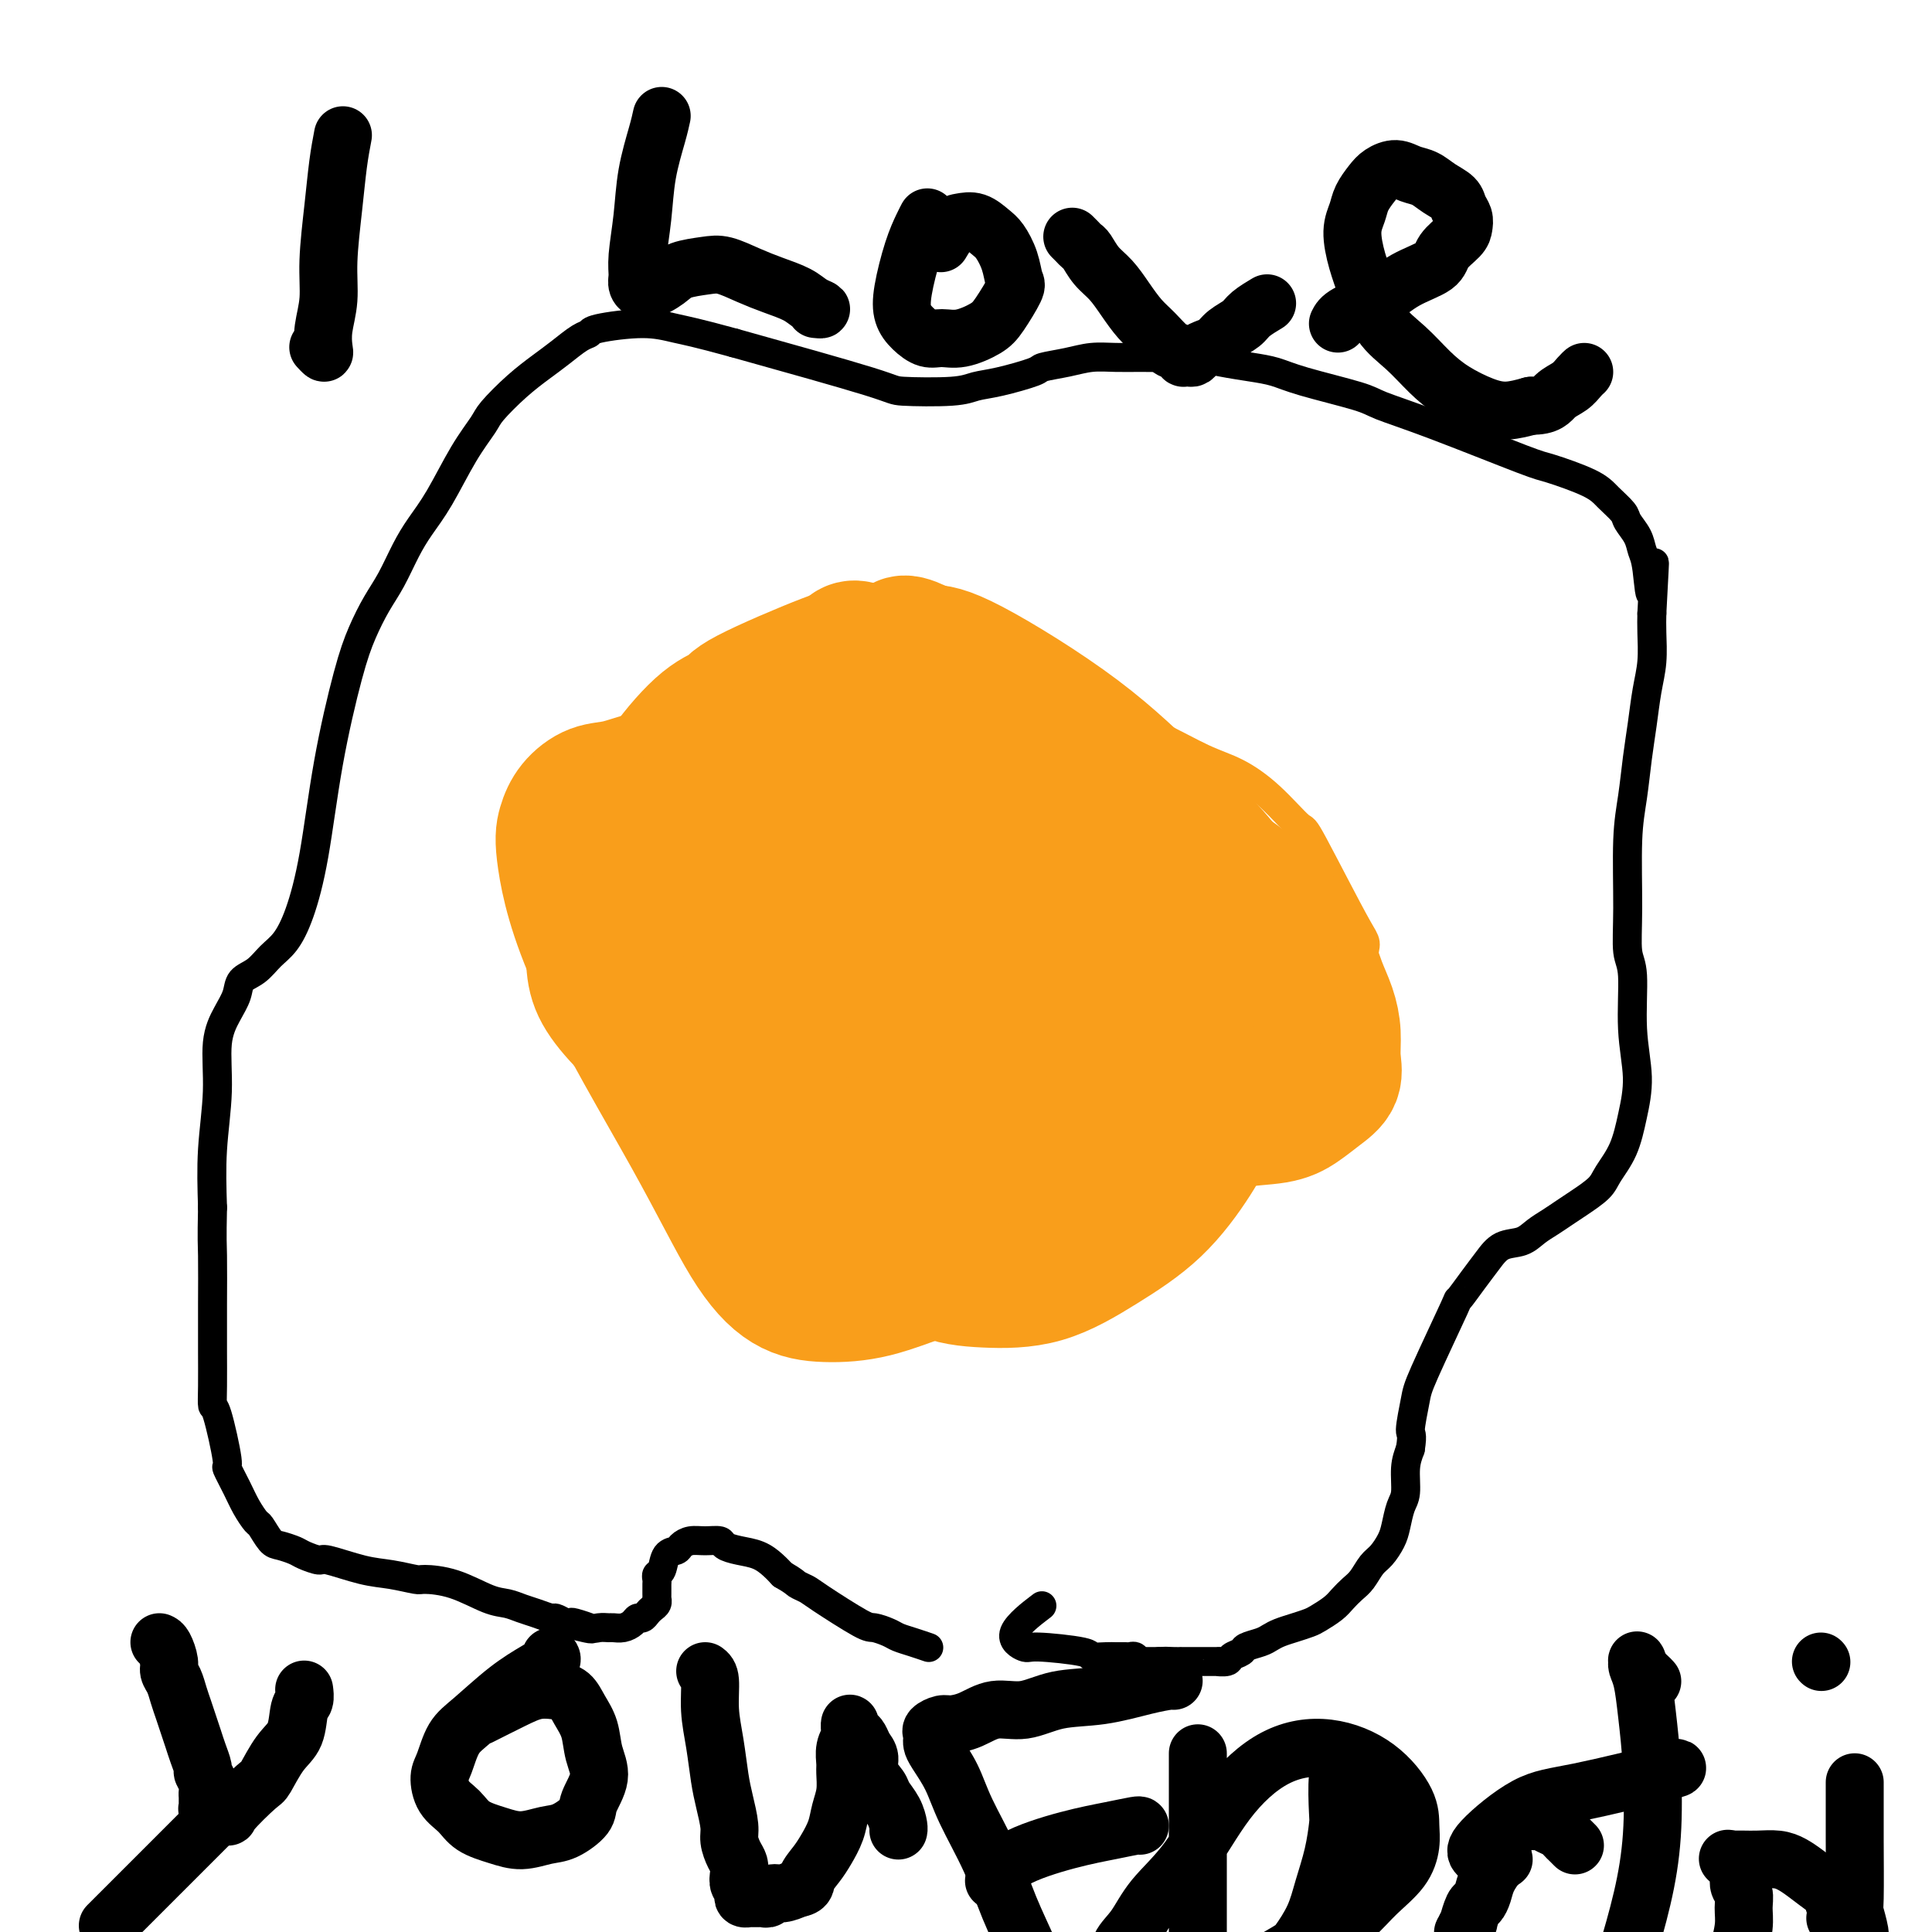 <svg viewBox='0 0 400 400' version='1.1' xmlns='http://www.w3.org/2000/svg' xmlns:xlink='http://www.w3.org/1999/xlink'><g fill='none' stroke='#000000' stroke-width='6' stroke-linecap='round' stroke-linejoin='round'><path d='M215,333c0.621,-0.474 1.243,-0.947 0,0c-1.243,0.947 -4.350,3.315 -5,5c-0.650,1.685 1.156,2.686 2,3c0.844,0.314 0.726,-0.059 3,0c2.274,0.059 6.942,0.552 9,1c2.058,0.448 1.507,0.852 2,1c0.493,0.148 2.030,0.039 3,0c0.970,-0.039 1.373,-0.007 2,0c0.627,0.007 1.479,-0.012 2,0c0.521,0.012 0.713,0.056 1,0c0.287,-0.056 0.669,-0.211 1,0c0.331,0.211 0.610,0.789 1,1c0.390,0.211 0.892,0.057 1,0c0.108,-0.057 -0.178,-0.015 0,0c0.178,0.015 0.821,0.004 1,0c0.179,-0.004 -0.106,-0.001 0,0c0.106,0.001 0.602,0.000 1,0c0.398,-0.000 0.699,-0.000 1,0'/><path d='M240,344c4.478,0.464 1.672,0.124 1,0c-0.672,-0.124 0.791,-0.034 2,0c1.209,0.034 2.163,0.010 2,0c-0.163,-0.010 -1.443,-0.006 0,0c1.443,0.006 5.609,0.013 7,0c1.391,-0.013 0.006,-0.045 0,0c-0.006,0.045 1.367,0.167 2,0c0.633,-0.167 0.526,-0.622 1,-1c0.474,-0.378 1.530,-0.679 2,-1c0.470,-0.321 0.355,-0.663 1,-1c0.645,-0.337 2.049,-0.668 3,-1c0.951,-0.332 1.447,-0.666 2,-1c0.553,-0.334 1.163,-0.670 2,-1c0.837,-0.330 1.901,-0.655 3,-1c1.099,-0.345 2.234,-0.712 3,-1c0.766,-0.288 1.164,-0.499 2,-1c0.836,-0.501 2.111,-1.293 3,-2c0.889,-0.707 1.393,-1.329 2,-2c0.607,-0.671 1.318,-1.390 2,-2c0.682,-0.610 1.334,-1.110 2,-2c0.666,-0.890 1.344,-2.171 2,-3c0.656,-0.829 1.290,-1.206 2,-2c0.710,-0.794 1.496,-2.004 2,-3c0.504,-0.996 0.726,-1.778 1,-3c0.274,-1.222 0.599,-2.884 1,-4c0.401,-1.116 0.877,-1.685 1,-3c0.123,-1.315 -0.108,-3.376 0,-5c0.108,-1.624 0.554,-2.812 1,-4'/><path d='M292,300c0.565,-3.523 -0.023,-2.832 0,-4c0.023,-1.168 0.656,-4.195 1,-6c0.344,-1.805 0.399,-2.387 2,-6c1.601,-3.613 4.749,-10.257 6,-13c1.251,-2.743 0.607,-1.585 1,-2c0.393,-0.415 1.823,-2.404 3,-4c1.177,-1.596 2.100,-2.798 3,-4c0.900,-1.202 1.777,-2.405 3,-3c1.223,-0.595 2.790,-0.581 4,-1c1.210,-0.419 2.061,-1.270 3,-2c0.939,-0.730 1.966,-1.338 3,-2c1.034,-0.662 2.077,-1.378 3,-2c0.923,-0.622 1.728,-1.150 3,-2c1.272,-0.850 3.011,-2.023 4,-3c0.989,-0.977 1.228,-1.760 2,-3c0.772,-1.240 2.078,-2.937 3,-5c0.922,-2.063 1.458,-4.492 2,-7c0.542,-2.508 1.088,-5.097 1,-8c-0.088,-2.903 -0.809,-6.122 -1,-10c-0.191,-3.878 0.148,-8.414 0,-11c-0.148,-2.586 -0.783,-3.222 -1,-5c-0.217,-1.778 -0.017,-4.700 0,-9c0.017,-4.300 -0.150,-9.979 0,-14c0.150,-4.021 0.618,-6.383 1,-9c0.382,-2.617 0.677,-5.487 1,-8c0.323,-2.513 0.675,-4.668 1,-7c0.325,-2.332 0.623,-4.842 1,-7c0.377,-2.158 0.832,-3.966 1,-6c0.168,-2.034 0.048,-4.296 0,-6c-0.048,-1.704 -0.024,-2.852 0,-4'/><path d='M342,127c0.975,-18.117 0.412,-7.908 0,-5c-0.412,2.908 -0.672,-1.485 -1,-4c-0.328,-2.515 -0.724,-3.152 -1,-4c-0.276,-0.848 -0.431,-1.906 -1,-3c-0.569,-1.094 -1.550,-2.223 -2,-3c-0.450,-0.777 -0.369,-1.201 -1,-2c-0.631,-0.799 -1.974,-1.974 -3,-3c-1.026,-1.026 -1.735,-1.903 -4,-3c-2.265,-1.097 -6.087,-2.414 -8,-3c-1.913,-0.586 -1.918,-0.440 -6,-2c-4.082,-1.560 -12.240,-4.827 -18,-7c-5.760,-2.173 -9.123,-3.251 -11,-4c-1.877,-0.749 -2.268,-1.170 -5,-2c-2.732,-0.830 -7.804,-2.068 -11,-3c-3.196,-0.932 -4.518,-1.556 -6,-2c-1.482,-0.444 -3.126,-0.707 -5,-1c-1.874,-0.293 -3.977,-0.614 -6,-1c-2.023,-0.386 -3.965,-0.836 -6,-1c-2.035,-0.164 -4.163,-0.041 -6,0c-1.837,0.041 -3.382,0.000 -5,0c-1.618,-0.000 -3.307,0.040 -5,0c-1.693,-0.040 -3.390,-0.162 -5,0c-1.610,0.162 -3.134,0.606 -5,1c-1.866,0.394 -4.075,0.736 -5,1c-0.925,0.264 -0.568,0.449 -2,1c-1.432,0.551 -4.655,1.467 -7,2c-2.345,0.533 -3.814,0.684 -5,1c-1.186,0.316 -2.091,0.796 -5,1c-2.909,0.204 -7.822,0.132 -10,0c-2.178,-0.132 -1.622,-0.323 -7,-2c-5.378,-1.677 -16.689,-4.838 -28,-8'/><path d='M152,71c-7.847,-2.153 -9.963,-2.537 -12,-3c-2.037,-0.463 -3.994,-1.005 -7,-1c-3.006,0.005 -7.062,0.556 -9,1c-1.938,0.444 -1.759,0.781 -2,1c-0.241,0.219 -0.901,0.321 -2,1c-1.099,0.679 -2.635,1.937 -4,3c-1.365,1.063 -2.559,1.932 -4,3c-1.441,1.068 -3.130,2.336 -5,4c-1.870,1.664 -3.922,3.725 -5,5c-1.078,1.275 -1.184,1.763 -2,3c-0.816,1.237 -2.343,3.222 -4,6c-1.657,2.778 -3.444,6.348 -5,9c-1.556,2.652 -2.881,4.384 -4,6c-1.119,1.616 -2.031,3.115 -3,5c-0.969,1.885 -1.996,4.157 -3,6c-1.004,1.843 -1.987,3.258 -3,5c-1.013,1.742 -2.056,3.812 -3,6c-0.944,2.188 -1.789,4.494 -3,9c-1.211,4.506 -2.789,11.212 -4,18c-1.211,6.788 -2.056,13.657 -3,19c-0.944,5.343 -1.987,9.160 -3,12c-1.013,2.840 -1.997,4.703 -3,6c-1.003,1.297 -2.026,2.029 -3,3c-0.974,0.971 -1.901,2.180 -3,3c-1.099,0.820 -2.370,1.249 -3,2c-0.630,0.751 -0.617,1.823 -1,3c-0.383,1.177 -1.161,2.459 -2,4c-0.839,1.541 -1.740,3.341 -2,6c-0.260,2.659 0.122,6.177 0,10c-0.122,3.823 -0.749,7.949 -1,12c-0.251,4.051 -0.125,8.025 0,12'/><path d='M44,250c-0.155,7.026 -0.041,7.589 0,10c0.041,2.411 0.011,6.668 0,10c-0.011,3.332 -0.001,5.739 0,7c0.001,1.261 -0.006,1.376 0,3c0.006,1.624 0.024,4.758 0,7c-0.024,2.242 -0.092,3.593 0,4c0.092,0.407 0.342,-0.131 1,2c0.658,2.131 1.724,6.932 2,9c0.276,2.068 -0.239,1.402 0,2c0.239,0.598 1.233,2.458 2,4c0.767,1.542 1.306,2.766 2,4c0.694,1.234 1.541,2.477 2,3c0.459,0.523 0.530,0.325 1,1c0.470,0.675 1.338,2.224 2,3c0.662,0.776 1.118,0.781 2,1c0.882,0.219 2.191,0.654 3,1c0.809,0.346 1.117,0.603 2,1c0.883,0.397 2.342,0.933 3,1c0.658,0.067 0.515,-0.336 2,0c1.485,0.336 4.596,1.412 7,2c2.404,0.588 4.099,0.690 6,1c1.901,0.310 4.007,0.828 5,1c0.993,0.172 0.874,-0.004 2,0c1.126,0.004 3.497,0.186 6,1c2.503,0.814 5.136,2.261 7,3c1.864,0.739 2.957,0.772 4,1c1.043,0.228 2.036,0.652 3,1c0.964,0.348 1.897,0.619 3,1c1.103,0.381 2.374,0.872 3,1c0.626,0.128 0.607,-0.106 1,0c0.393,0.106 1.196,0.553 2,1'/><path d='M117,336c9.809,2.569 3.832,0.492 2,0c-1.832,-0.492 0.482,0.601 2,1c1.518,0.399 2.242,0.104 3,0c0.758,-0.104 1.551,-0.018 2,0c0.449,0.018 0.554,-0.033 1,0c0.446,0.033 1.233,0.149 2,0c0.767,-0.149 1.515,-0.565 2,-1c0.485,-0.435 0.708,-0.890 1,-1c0.292,-0.110 0.653,0.124 1,0c0.347,-0.124 0.682,-0.607 1,-1c0.318,-0.393 0.621,-0.697 1,-1c0.379,-0.303 0.834,-0.606 1,-1c0.166,-0.394 0.045,-0.879 0,-1c-0.045,-0.121 -0.012,0.122 0,0c0.012,-0.122 0.002,-0.611 0,-1c-0.002,-0.389 0.003,-0.680 0,-1c-0.003,-0.320 -0.013,-0.671 0,-1c0.013,-0.329 0.049,-0.637 0,-1c-0.049,-0.363 -0.182,-0.779 0,-1c0.182,-0.221 0.681,-0.245 1,-1c0.319,-0.755 0.458,-2.241 1,-3c0.542,-0.759 1.487,-0.793 2,-1c0.513,-0.207 0.594,-0.589 1,-1c0.406,-0.411 1.136,-0.853 2,-1c0.864,-0.147 1.862,0.001 3,0c1.138,-0.001 2.416,-0.152 3,0c0.584,0.152 0.474,0.607 1,1c0.526,0.393 1.687,0.724 3,1c1.313,0.276 2.776,0.497 4,1c1.224,0.503 2.207,1.286 3,2c0.793,0.714 1.397,1.357 2,2'/><path d='M162,326c2.586,1.487 2.550,1.704 3,2c0.450,0.296 1.384,0.671 2,1c0.616,0.329 0.913,0.613 3,2c2.087,1.387 5.965,3.877 8,5c2.035,1.123 2.227,0.879 3,1c0.773,0.121 2.127,0.607 3,1c0.873,0.393 1.265,0.693 2,1c0.735,0.307 1.813,0.621 3,1c1.187,0.379 2.482,0.823 3,1c0.518,0.177 0.259,0.089 0,0'/></g>
<g fill='none' stroke='#F99E1B' stroke-width='6' stroke-linecap='round' stroke-linejoin='round'><path d='M196,144c-0.234,0.218 -0.469,0.435 -2,1c-1.531,0.565 -4.360,1.476 -7,3c-2.640,1.524 -5.093,3.661 -8,6c-2.907,2.339 -6.268,4.881 -8,6c-1.732,1.119 -1.834,0.816 -3,3c-1.166,2.184 -3.394,6.855 -5,11c-1.606,4.145 -2.590,7.764 -3,10c-0.410,2.236 -0.248,3.090 0,7c0.248,3.910 0.581,10.878 1,17c0.419,6.122 0.922,11.399 1,16c0.078,4.601 -0.271,8.526 0,12c0.271,3.474 1.162,6.497 2,9c0.838,2.503 1.624,4.488 2,6c0.376,1.512 0.342,2.553 1,4c0.658,1.447 2.009,3.301 3,5c0.991,1.699 1.621,3.244 3,4c1.379,0.756 3.508,0.722 6,1c2.492,0.278 5.349,0.866 9,1c3.651,0.134 8.097,-0.188 13,-1c4.903,-0.812 10.263,-2.115 17,-4c6.737,-1.885 14.851,-4.352 21,-7c6.149,-2.648 10.334,-5.476 14,-8c3.666,-2.524 6.814,-4.745 10,-7c3.186,-2.255 6.409,-4.543 9,-7c2.591,-2.457 4.550,-5.081 6,-8c1.450,-2.919 2.390,-6.132 3,-9c0.610,-2.868 0.888,-5.391 1,-8c0.112,-2.609 0.056,-5.305 0,-8'/><path d='M282,199c0.909,-4.465 1.182,-3.129 -1,-7c-2.182,-3.871 -6.821,-12.950 -9,-17c-2.179,-4.050 -1.900,-3.072 -3,-4c-1.100,-0.928 -3.579,-3.764 -6,-6c-2.421,-2.236 -4.783,-3.873 -7,-5c-2.217,-1.127 -4.289,-1.742 -7,-3c-2.711,-1.258 -6.061,-3.157 -10,-5c-3.939,-1.843 -8.466,-3.631 -16,-6c-7.534,-2.369 -18.073,-5.320 -26,-7c-7.927,-1.680 -13.240,-2.091 -18,-2c-4.760,0.091 -8.965,0.683 -12,1c-3.035,0.317 -4.899,0.358 -7,1c-2.101,0.642 -4.440,1.886 -6,3c-1.560,1.114 -2.343,2.097 -3,4c-0.657,1.903 -1.189,4.727 -2,8c-0.811,3.273 -1.899,6.996 -2,11c-0.101,4.004 0.787,8.288 1,13c0.213,4.712 -0.248,9.851 0,15c0.248,5.149 1.205,10.308 2,15c0.795,4.692 1.428,8.918 2,13c0.572,4.082 1.082,8.021 2,11c0.918,2.979 2.243,4.997 3,7c0.757,2.003 0.945,3.989 3,5c2.055,1.011 5.978,1.047 10,0c4.022,-1.047 8.144,-3.178 11,-5c2.856,-1.822 4.448,-3.336 10,-6c5.552,-2.664 15.066,-6.477 26,-10c10.934,-3.523 23.290,-6.756 29,-8c5.710,-1.244 4.774,-0.498 6,-1c1.226,-0.502 4.613,-2.251 8,-4'/><path d='M260,210c7.794,-2.460 5.777,-2.109 6,-3c0.223,-0.891 2.684,-3.022 4,-4c1.316,-0.978 1.486,-0.801 1,-2c-0.486,-1.199 -1.629,-3.774 -2,-5c-0.371,-1.226 0.029,-1.103 -1,-2c-1.029,-0.897 -3.487,-2.814 -5,-4c-1.513,-1.186 -2.081,-1.642 -9,-5c-6.919,-3.358 -20.189,-9.617 -33,-16c-12.811,-6.383 -25.164,-12.890 -33,-16c-7.836,-3.110 -11.154,-2.823 -15,-2c-3.846,0.823 -8.219,2.181 -11,4c-2.781,1.819 -3.970,4.097 -5,6c-1.030,1.903 -1.901,3.431 -3,5c-1.099,1.569 -2.426,3.180 -3,5c-0.574,1.820 -0.394,3.849 0,7c0.394,3.151 1.002,7.424 2,11c0.998,3.576 2.385,6.454 4,10c1.615,3.546 3.456,7.759 6,12c2.544,4.241 5.791,8.509 9,12c3.209,3.491 6.381,6.205 9,8c2.619,1.795 4.685,2.669 10,3c5.315,0.331 13.880,0.117 18,0c4.120,-0.117 3.794,-0.137 6,-1c2.206,-0.863 6.944,-2.568 11,-4c4.056,-1.432 7.429,-2.591 10,-4c2.571,-1.409 4.339,-3.068 6,-5c1.661,-1.932 3.217,-4.135 3,-6c-0.217,-1.865 -2.205,-3.390 -3,-4c-0.795,-0.610 -0.398,-0.305 0,0'/></g>
<g fill='none' stroke='#F99E1B' stroke-width='28' stroke-linecap='round' stroke-linejoin='round'><path d='M173,218c-0.019,-0.313 -0.037,-0.627 0,0c0.037,0.627 0.131,2.193 1,4c0.869,1.807 2.513,3.854 4,6c1.487,2.146 2.818,4.390 5,6c2.182,1.610 5.217,2.587 9,3c3.783,0.413 8.314,0.261 13,0c4.686,-0.261 9.527,-0.633 14,-1c4.473,-0.367 8.580,-0.730 13,-1c4.420,-0.270 9.154,-0.445 13,-1c3.846,-0.555 6.803,-1.488 10,-2c3.197,-0.512 6.632,-0.604 9,-1c2.368,-0.396 3.668,-1.098 5,-2c1.332,-0.902 2.694,-2.004 4,-3c1.306,-0.996 2.554,-1.885 3,-3c0.446,-1.115 0.090,-2.454 0,-4c-0.090,-1.546 0.086,-3.297 0,-5c-0.086,-1.703 -0.434,-3.358 -1,-5c-0.566,-1.642 -1.350,-3.271 -2,-5c-0.650,-1.729 -1.166,-3.558 -2,-5c-0.834,-1.442 -1.984,-2.497 -3,-4c-1.016,-1.503 -1.896,-3.455 -3,-5c-1.104,-1.545 -2.430,-2.682 -4,-4c-1.570,-1.318 -3.384,-2.816 -5,-4c-1.616,-1.184 -3.033,-2.052 -5,-3c-1.967,-0.948 -4.483,-1.974 -7,-3'/><path d='M244,176c-3.826,-1.904 -4.892,-1.663 -7,-2c-2.108,-0.337 -5.259,-1.250 -8,-2c-2.741,-0.750 -5.072,-1.335 -8,-2c-2.928,-0.665 -6.455,-1.411 -9,-2c-2.545,-0.589 -4.110,-1.022 -10,-2c-5.890,-0.978 -16.106,-2.500 -21,-3c-4.894,-0.500 -4.466,0.023 -5,0c-0.534,-0.023 -2.030,-0.593 -5,-1c-2.970,-0.407 -7.413,-0.652 -11,-1c-3.587,-0.348 -6.318,-0.799 -9,-1c-2.682,-0.201 -5.317,-0.151 -8,0c-2.683,0.151 -5.416,0.402 -8,1c-2.584,0.598 -5.021,1.542 -7,2c-1.979,0.458 -3.501,0.431 -5,1c-1.499,0.569 -2.975,1.734 -4,3c-1.025,1.266 -1.600,2.632 -2,4c-0.400,1.368 -0.627,2.737 0,7c0.627,4.263 2.106,11.419 7,22c4.894,10.581 13.203,24.586 19,35c5.797,10.414 9.083,17.238 12,22c2.917,4.762 5.466,7.464 8,9c2.534,1.536 5.052,1.906 8,2c2.948,0.094 6.327,-0.090 10,-1c3.673,-0.910 7.640,-2.547 12,-4c4.360,-1.453 9.113,-2.722 14,-5c4.887,-2.278 9.908,-5.566 14,-9c4.092,-3.434 7.257,-7.014 10,-10c2.743,-2.986 5.065,-5.378 7,-8c1.935,-2.622 3.482,-5.475 5,-8c1.518,-2.525 3.005,-4.721 4,-7c0.995,-2.279 1.497,-4.639 2,-7'/><path d='M249,209c2.106,-4.406 1.870,-4.421 2,-5c0.130,-0.579 0.626,-1.722 1,-3c0.374,-1.278 0.627,-2.692 0,-5c-0.627,-2.308 -2.132,-5.510 -3,-7c-0.868,-1.490 -1.097,-1.268 -2,-2c-0.903,-0.732 -2.480,-2.419 -4,-4c-1.520,-1.581 -2.985,-3.055 -5,-4c-2.015,-0.945 -4.581,-1.362 -7,-2c-2.419,-0.638 -4.692,-1.498 -8,-2c-3.308,-0.502 -7.652,-0.646 -12,-1c-4.348,-0.354 -8.698,-0.918 -15,-2c-6.302,-1.082 -14.554,-2.683 -21,-4c-6.446,-1.317 -11.085,-2.349 -15,-3c-3.915,-0.651 -7.104,-0.920 -10,-1c-2.896,-0.080 -5.498,0.029 -7,0c-1.502,-0.029 -1.905,-0.196 -3,0c-1.095,0.196 -2.884,0.755 -4,1c-1.116,0.245 -1.561,0.176 -2,1c-0.439,0.824 -0.873,2.542 -1,4c-0.127,1.458 0.051,2.656 1,6c0.949,3.344 2.667,8.833 9,19c6.333,10.167 17.280,25.012 25,36c7.720,10.988 12.212,18.118 16,23c3.788,4.882 6.870,7.514 10,9c3.130,1.486 6.308,1.825 10,2c3.692,0.175 7.900,0.188 12,-1c4.100,-1.188 8.093,-3.575 12,-6c3.907,-2.425 7.728,-4.887 11,-8c3.272,-3.113 5.996,-6.877 8,-10c2.004,-3.123 3.287,-5.607 4,-8c0.713,-2.393 0.857,-4.697 1,-7'/><path d='M252,225c0.682,-3.772 -0.112,-5.703 -1,-8c-0.888,-2.297 -1.869,-4.960 -3,-8c-1.131,-3.040 -2.412,-6.458 -3,-8c-0.588,-1.542 -0.483,-1.208 -1,-2c-0.517,-0.792 -1.656,-2.711 -3,-4c-1.344,-1.289 -2.892,-1.948 -4,-3c-1.108,-1.052 -1.775,-2.498 -3,-3c-1.225,-0.502 -3.006,-0.061 -5,0c-1.994,0.061 -4.200,-0.258 -7,-1c-2.800,-0.742 -6.192,-1.909 -12,-4c-5.808,-2.091 -14.032,-5.108 -22,-8c-7.968,-2.892 -15.682,-5.660 -21,-7c-5.318,-1.340 -8.241,-1.252 -10,-1c-1.759,0.252 -2.355,0.668 -3,1c-0.645,0.332 -1.338,0.578 -2,1c-0.662,0.422 -1.291,1.019 -2,2c-0.709,0.981 -1.496,2.347 -2,4c-0.504,1.653 -0.725,3.592 -1,6c-0.275,2.408 -0.604,5.283 0,9c0.604,3.717 2.141,8.276 4,13c1.859,4.724 4.040,9.614 6,14c1.960,4.386 3.700,8.267 6,11c2.300,2.733 5.162,4.317 8,6c2.838,1.683 5.653,3.465 9,4c3.347,0.535 7.227,-0.176 11,-1c3.773,-0.824 7.440,-1.760 11,-3c3.560,-1.240 7.015,-2.785 10,-4c2.985,-1.215 5.501,-2.099 7,-4c1.499,-1.901 1.980,-4.820 3,-7c1.020,-2.180 2.577,-3.623 3,-6c0.423,-2.377 -0.289,-5.689 -1,-9'/><path d='M224,205c1.122,-1.402 4.426,-0.407 -3,-13c-7.426,-12.593 -25.581,-38.772 -35,-50c-9.419,-11.228 -10.101,-7.504 -11,-6c-0.899,1.504 -2.016,0.787 -3,1c-0.984,0.213 -1.837,1.357 -3,3c-1.163,1.643 -2.637,3.787 -4,6c-1.363,2.213 -2.614,4.496 -4,7c-1.386,2.504 -2.907,5.230 -5,8c-2.093,2.770 -4.758,5.586 -7,8c-2.242,2.414 -4.062,4.427 -5,7c-0.938,2.573 -0.993,5.706 -1,9c-0.007,3.294 0.034,6.748 1,10c0.966,3.252 2.857,6.303 5,10c2.143,3.697 4.537,8.040 8,12c3.463,3.960 7.995,7.537 13,10c5.005,2.463 10.483,3.813 17,4c6.517,0.187 14.072,-0.790 22,-3c7.928,-2.210 16.229,-5.652 23,-8c6.771,-2.348 12.013,-3.603 16,-5c3.987,-1.397 6.720,-2.936 9,-4c2.280,-1.064 4.107,-1.653 5,-3c0.893,-1.347 0.851,-3.453 1,-5c0.149,-1.547 0.490,-2.535 0,-4c-0.490,-1.465 -1.810,-3.405 -3,-6c-1.190,-2.595 -2.249,-5.844 -4,-9c-1.751,-3.156 -4.193,-6.219 -7,-9c-2.807,-2.781 -5.979,-5.282 -10,-9c-4.021,-3.718 -8.890,-8.655 -16,-14c-7.110,-5.345 -16.460,-11.099 -22,-14c-5.540,-2.901 -7.270,-2.951 -9,-3'/><path d='M192,135c-5.794,-2.912 -4.779,-1.692 -6,-1c-1.221,0.692 -4.679,0.855 -7,1c-2.321,0.145 -3.505,0.271 -8,2c-4.495,1.729 -12.302,5.062 -16,7c-3.698,1.938 -3.285,2.482 -4,3c-0.715,0.518 -2.556,1.011 -5,3c-2.444,1.989 -5.492,5.474 -8,9c-2.508,3.526 -4.477,7.092 -6,10c-1.523,2.908 -2.601,5.157 -4,9c-1.399,3.843 -3.119,9.281 -4,12c-0.881,2.719 -0.922,2.720 -1,4c-0.078,1.280 -0.193,3.840 0,6c0.193,2.160 0.692,3.920 2,6c1.308,2.080 3.423,4.482 6,7c2.577,2.518 5.615,5.154 11,9c5.385,3.846 13.117,8.903 21,12c7.883,3.097 15.916,4.233 22,5c6.084,0.767 10.218,1.163 15,1c4.782,-0.163 10.211,-0.886 15,-2c4.789,-1.114 8.939,-2.620 13,-4c4.061,-1.380 8.034,-2.634 11,-4c2.966,-1.366 4.925,-2.844 6,-5c1.075,-2.156 1.266,-4.991 1,-8c-0.266,-3.009 -0.989,-6.191 -2,-9c-1.011,-2.809 -2.310,-5.243 -4,-8c-1.690,-2.757 -3.771,-5.836 -6,-9c-2.229,-3.164 -4.606,-6.414 -7,-9c-2.394,-2.586 -4.807,-4.508 -11,-9c-6.193,-4.492 -16.167,-11.556 -23,-16c-6.833,-4.444 -10.524,-6.270 -14,-7c-3.476,-0.730 -6.738,-0.365 -10,0'/><path d='M169,150c-2.808,0.508 -4.827,1.778 -7,3c-2.173,1.222 -4.501,2.397 -7,4c-2.499,1.603 -5.171,3.636 -7,5c-1.829,1.364 -2.815,2.061 -5,5c-2.185,2.939 -5.568,8.121 -7,11c-1.432,2.879 -0.912,3.453 -1,4c-0.088,0.547 -0.785,1.065 -1,3c-0.215,1.935 0.050,5.288 1,9c0.950,3.712 2.585,7.785 5,13c2.415,5.215 5.611,11.572 9,17c3.389,5.428 6.973,9.928 11,13c4.027,3.072 8.497,4.717 12,5c3.503,0.283 6.037,-0.796 9,-2c2.963,-1.204 6.354,-2.533 9,-4c2.646,-1.467 4.548,-3.072 6,-5c1.452,-1.928 2.456,-4.179 3,-6c0.544,-1.821 0.629,-3.210 0,-5c-0.629,-1.790 -1.974,-3.979 -3,-6c-1.026,-2.021 -1.735,-3.873 -3,-6c-1.265,-2.127 -3.087,-4.529 -5,-7c-1.913,-2.471 -3.916,-5.013 -8,-9c-4.084,-3.987 -10.250,-9.421 -13,-12c-2.750,-2.579 -2.085,-2.304 -3,-3c-0.915,-0.696 -3.409,-2.362 -5,-3c-1.591,-0.638 -2.280,-0.248 -3,0c-0.720,0.248 -1.472,0.354 -2,1c-0.528,0.646 -0.832,1.833 -1,3c-0.168,1.167 -0.199,2.314 0,4c0.199,1.686 0.628,3.910 1,6c0.372,2.090 0.686,4.045 1,6'/><path d='M155,194c0.761,3.518 1.662,4.312 3,6c1.338,1.688 3.113,4.269 4,6c0.887,1.731 0.886,2.611 4,3c3.114,0.389 9.343,0.289 12,0c2.657,-0.289 1.743,-0.765 2,-2c0.257,-1.235 1.684,-3.229 3,-5c1.316,-1.771 2.519,-3.318 3,-5c0.481,-1.682 0.239,-3.500 0,-5c-0.239,-1.500 -0.477,-2.683 -1,-4c-0.523,-1.317 -1.332,-2.770 -2,-4c-0.668,-1.230 -1.194,-2.239 -2,-3c-0.806,-0.761 -1.893,-1.274 -3,-2c-1.107,-0.726 -2.234,-1.663 -3,-2c-0.766,-0.337 -1.172,-0.073 -2,0c-0.828,0.073 -2.077,-0.046 -3,0c-0.923,0.046 -1.521,0.255 -2,1c-0.479,0.745 -0.840,2.026 -1,3c-0.160,0.974 -0.118,1.641 0,3c0.118,1.359 0.314,3.411 1,5c0.686,1.589 1.862,2.716 3,4c1.138,1.284 2.237,2.726 4,4c1.763,1.274 4.191,2.381 6,3c1.809,0.619 3.000,0.751 5,1c2.000,0.249 4.809,0.617 7,1c2.191,0.383 3.762,0.783 5,1c1.238,0.217 2.141,0.251 3,0c0.859,-0.251 1.674,-0.786 2,-1c0.326,-0.214 0.163,-0.107 0,0'/></g>
<g fill='none' stroke='#000000' stroke-width='12' stroke-linecap='round' stroke-linejoin='round'><path d='M71,28c-0.342,1.796 -0.684,3.593 -1,6c-0.316,2.407 -0.607,5.426 -1,9c-0.393,3.574 -0.889,7.705 -1,11c-0.111,3.295 0.163,5.755 0,8c-0.163,2.245 -0.762,4.276 -1,6c-0.238,1.724 -0.115,3.143 0,4c0.115,0.857 0.223,1.154 0,1c-0.223,-0.154 -0.778,-0.758 -1,-1c-0.222,-0.242 -0.111,-0.121 0,0'/><path d='M137,24c-0.218,1.000 -0.436,2.001 -1,4c-0.564,1.999 -1.473,4.997 -2,8c-0.527,3.003 -0.673,6.011 -1,9c-0.327,2.989 -0.835,5.958 -1,8c-0.165,2.042 0.012,3.157 0,4c-0.012,0.843 -0.212,1.413 0,2c0.212,0.587 0.835,1.189 2,1c1.165,-0.189 2.873,-1.169 4,-2c1.127,-0.831 1.672,-1.513 3,-2c1.328,-0.487 3.440,-0.780 5,-1c1.560,-0.220 2.567,-0.368 4,0c1.433,0.368 3.293,1.251 5,2c1.707,0.749 3.263,1.364 5,2c1.737,0.636 3.656,1.295 5,2c1.344,0.705 2.113,1.457 3,2c0.887,0.543 1.893,0.877 2,1c0.107,0.123 -0.684,0.035 -1,0c-0.316,-0.035 -0.158,-0.018 0,0'/><path d='M192,45c-0.254,0.487 -0.508,0.973 -1,2c-0.492,1.027 -1.223,2.594 -2,5c-0.777,2.406 -1.601,5.649 -2,8c-0.399,2.351 -0.373,3.808 0,5c0.373,1.192 1.094,2.117 2,3c0.906,0.883 1.999,1.722 3,2c1.001,0.278 1.912,-0.006 3,0c1.088,0.006 2.355,0.302 4,0c1.645,-0.302 3.668,-1.203 5,-2c1.332,-0.797 1.973,-1.491 3,-3c1.027,-1.509 2.442,-3.832 3,-5c0.558,-1.168 0.260,-1.182 0,-2c-0.260,-0.818 -0.482,-2.440 -1,-4c-0.518,-1.560 -1.332,-3.058 -2,-4c-0.668,-0.942 -1.192,-1.327 -2,-2c-0.808,-0.673 -1.902,-1.633 -3,-2c-1.098,-0.367 -2.202,-0.140 -3,0c-0.798,0.140 -1.292,0.191 -2,1c-0.708,0.809 -1.631,2.374 -2,3c-0.369,0.626 -0.185,0.313 0,0'/><path d='M222,49c0.329,0.320 0.657,0.640 1,1c0.343,0.360 0.700,0.759 1,1c0.300,0.241 0.545,0.322 1,1c0.455,0.678 1.122,1.952 2,3c0.878,1.048 1.968,1.871 3,3c1.032,1.129 2.006,2.564 3,4c0.994,1.436 2.007,2.872 3,4c0.993,1.128 1.964,1.949 3,3c1.036,1.051 2.137,2.334 3,3c0.863,0.666 1.488,0.715 2,1c0.512,0.285 0.910,0.805 1,1c0.090,0.195 -0.128,0.063 0,0c0.128,-0.063 0.601,-0.058 1,0c0.399,0.058 0.725,0.167 1,0c0.275,-0.167 0.501,-0.611 1,-1c0.499,-0.389 1.273,-0.723 2,-1c0.727,-0.277 1.407,-0.498 2,-1c0.593,-0.502 1.098,-1.284 2,-2c0.902,-0.716 2.201,-1.367 3,-2c0.799,-0.633 1.100,-1.247 2,-2c0.900,-0.753 2.400,-1.644 3,-2c0.600,-0.356 0.300,-0.178 0,0'/><path d='M277,67c0.302,-0.608 0.604,-1.215 2,-2c1.396,-0.785 3.887,-1.747 6,-3c2.113,-1.253 3.848,-2.797 6,-4c2.152,-1.203 4.721,-2.066 6,-3c1.279,-0.934 1.267,-1.941 2,-3c0.733,-1.059 2.209,-2.171 3,-3c0.791,-0.829 0.897,-1.377 1,-2c0.103,-0.623 0.205,-1.323 0,-2c-0.205,-0.677 -0.715,-1.333 -1,-2c-0.285,-0.667 -0.344,-1.346 -1,-2c-0.656,-0.654 -1.909,-1.283 -3,-2c-1.091,-0.717 -2.021,-1.522 -3,-2c-0.979,-0.478 -2.006,-0.631 -3,-1c-0.994,-0.369 -1.954,-0.956 -3,-1c-1.046,-0.044 -2.180,0.454 -3,1c-0.820,0.546 -1.328,1.142 -2,2c-0.672,0.858 -1.509,1.980 -2,3c-0.491,1.020 -0.636,1.938 -1,3c-0.364,1.062 -0.948,2.267 -1,4c-0.052,1.733 0.428,3.993 1,6c0.572,2.007 1.235,3.762 2,6c0.765,2.238 1.631,4.960 3,7c1.369,2.040 3.239,3.399 5,5c1.761,1.601 3.411,3.446 5,5c1.589,1.554 3.117,2.819 5,4c1.883,1.181 4.122,2.280 6,3c1.878,0.720 3.394,1.063 5,1c1.606,-0.063 3.303,-0.531 5,-1'/><path d='M317,84c3.454,0.104 4.088,-1.135 5,-2c0.912,-0.865 2.100,-1.356 3,-2c0.900,-0.644 1.512,-1.443 2,-2c0.488,-0.557 0.854,-0.874 1,-1c0.146,-0.126 0.073,-0.063 0,0'/><path d='M33,340c0.303,0.132 0.606,0.265 1,1c0.394,0.735 0.879,2.073 1,3c0.121,0.927 -0.122,1.445 0,2c0.122,0.555 0.610,1.149 1,2c0.390,0.851 0.682,1.960 1,3c0.318,1.040 0.664,2.013 1,3c0.336,0.987 0.663,1.990 1,3c0.337,1.010 0.682,2.028 1,3c0.318,0.972 0.607,1.899 1,3c0.393,1.101 0.890,2.375 1,3c0.110,0.625 -0.167,0.601 0,1c0.167,0.399 0.777,1.220 1,2c0.223,0.780 0.059,1.518 0,2c-0.059,0.482 -0.012,0.707 0,1c0.012,0.293 -0.012,0.653 0,1c0.012,0.347 0.059,0.681 0,1c-0.059,0.319 -0.223,0.621 0,1c0.223,0.379 0.833,0.834 1,1c0.167,0.166 -0.110,0.045 0,0c0.110,-0.045 0.607,-0.012 1,0c0.393,0.012 0.684,0.003 1,0c0.316,-0.003 0.658,-0.002 1,0'/><path d='M47,376c0.565,0.218 -0.024,0.262 1,-1c1.024,-1.262 3.661,-3.830 5,-5c1.339,-1.170 1.382,-0.942 2,-2c0.618,-1.058 1.812,-3.401 3,-5c1.188,-1.599 2.371,-2.453 3,-4c0.629,-1.547 0.705,-3.786 1,-5c0.295,-1.214 0.810,-1.404 1,-2c0.190,-0.596 0.054,-1.599 0,-2c-0.054,-0.401 -0.027,-0.201 0,0'/><path d='M47,374c0.208,-0.208 0.415,-0.415 0,0c-0.415,0.415 -1.454,1.454 -3,3c-1.546,1.546 -3.600,3.600 -6,6c-2.400,2.400 -5.146,5.146 -8,8c-2.854,2.854 -5.815,5.815 -7,7c-1.185,1.185 -0.592,0.592 0,0'/><path d='M114,343c0.207,0.275 0.414,0.550 0,1c-0.414,0.450 -1.448,1.076 -3,2c-1.552,0.924 -3.621,2.147 -6,4c-2.379,1.853 -5.067,4.338 -7,6c-1.933,1.662 -3.111,2.503 -4,4c-0.889,1.497 -1.488,3.651 -2,5c-0.512,1.349 -0.935,1.895 -1,3c-0.065,1.105 0.228,2.770 1,4c0.772,1.230 2.023,2.025 3,3c0.977,0.975 1.681,2.131 3,3c1.319,0.869 3.254,1.453 5,2c1.746,0.547 3.303,1.057 5,1c1.697,-0.057 3.535,-0.682 5,-1c1.465,-0.318 2.557,-0.331 4,-1c1.443,-0.669 3.236,-1.995 4,-3c0.764,-1.005 0.500,-1.689 1,-3c0.500,-1.311 1.764,-3.248 2,-5c0.236,-1.752 -0.558,-3.320 -1,-5c-0.442,-1.680 -0.533,-3.470 -1,-5c-0.467,-1.530 -1.311,-2.798 -2,-4c-0.689,-1.202 -1.222,-2.339 -2,-3c-0.778,-0.661 -1.800,-0.846 -3,-1c-1.200,-0.154 -2.580,-0.279 -4,0c-1.420,0.279 -2.882,0.960 -5,2c-2.118,1.040 -4.891,2.440 -6,3c-1.109,0.560 -0.555,0.280 0,0'/><path d='M146,346c0.446,0.330 0.893,0.659 1,2c0.107,1.341 -0.125,3.693 0,6c0.125,2.307 0.607,4.571 1,7c0.393,2.429 0.697,5.025 1,7c0.303,1.975 0.607,3.330 1,5c0.393,1.670 0.876,3.654 1,5c0.124,1.346 -0.111,2.052 0,3c0.111,0.948 0.569,2.138 1,3c0.431,0.862 0.834,1.397 1,2c0.166,0.603 0.096,1.276 0,2c-0.096,0.724 -0.218,1.500 0,2c0.218,0.500 0.776,0.722 1,1c0.224,0.278 0.116,0.610 0,1c-0.116,0.390 -0.238,0.837 0,1c0.238,0.163 0.837,0.044 1,0c0.163,-0.044 -0.111,-0.011 0,0c0.111,0.011 0.606,-0.001 1,0c0.394,0.001 0.685,0.015 1,0c0.315,-0.015 0.653,-0.059 1,0c0.347,0.059 0.701,0.222 1,0c0.299,-0.222 0.542,-0.829 1,-1c0.458,-0.171 1.131,0.094 2,0c0.869,-0.094 1.935,-0.547 3,-1'/><path d='M165,391c2.058,-0.306 1.703,-1.071 2,-2c0.297,-0.929 1.246,-2.022 2,-3c0.754,-0.978 1.312,-1.841 2,-3c0.688,-1.159 1.505,-2.613 2,-4c0.495,-1.387 0.667,-2.706 1,-4c0.333,-1.294 0.825,-2.562 1,-4c0.175,-1.438 0.033,-3.048 0,-4c-0.033,-0.952 0.044,-1.248 0,-2c-0.044,-0.752 -0.209,-1.960 0,-3c0.209,-1.040 0.791,-1.911 1,-2c0.209,-0.089 0.045,0.605 0,0c-0.045,-0.605 0.029,-2.510 0,-3c-0.029,-0.490 -0.161,0.434 0,1c0.161,0.566 0.616,0.773 1,1c0.384,0.227 0.698,0.473 1,1c0.302,0.527 0.591,1.334 1,2c0.409,0.666 0.939,1.192 1,2c0.061,0.808 -0.348,1.897 0,3c0.348,1.103 1.452,2.218 2,3c0.548,0.782 0.539,1.229 1,2c0.461,0.771 1.392,1.867 2,3c0.608,1.133 0.895,2.305 1,3c0.105,0.695 0.030,0.913 0,1c-0.030,0.087 -0.015,0.044 0,0'/><path d='M243,348c-0.069,-0.056 -0.137,-0.112 -1,0c-0.863,0.112 -2.519,0.392 -5,1c-2.481,0.608 -5.786,1.542 -9,2c-3.214,0.458 -6.335,0.438 -9,1c-2.665,0.562 -4.874,1.705 -7,2c-2.126,0.295 -4.171,-0.258 -6,0c-1.829,0.258 -3.443,1.326 -5,2c-1.557,0.674 -3.058,0.954 -4,1c-0.942,0.046 -1.324,-0.143 -2,0c-0.676,0.143 -1.644,0.616 -2,1c-0.356,0.384 -0.100,0.677 0,1c0.100,0.323 0.044,0.676 0,1c-0.044,0.324 -0.077,0.621 0,1c0.077,0.379 0.263,0.842 1,2c0.737,1.158 2.025,3.011 3,5c0.975,1.989 1.638,4.115 3,7c1.362,2.885 3.423,6.530 5,10c1.577,3.470 2.671,6.764 4,10c1.329,3.236 2.892,6.412 4,9c1.108,2.588 1.762,4.587 2,6c0.238,1.413 0.061,2.241 0,3c-0.061,0.759 -0.006,1.451 0,2c0.006,0.549 -0.037,0.956 0,1c0.037,0.044 0.153,-0.273 0,-1c-0.153,-0.727 -0.577,-1.863 -1,-3'/><path d='M214,412c-0.167,-0.667 -0.083,-0.333 0,0'/><path d='M236,378c-0.049,-0.076 -0.097,-0.153 -1,0c-0.903,0.153 -2.659,0.535 -5,1c-2.341,0.465 -5.267,1.011 -9,2c-3.733,0.989 -8.274,2.420 -11,4c-2.726,1.580 -3.636,3.309 -4,4c-0.364,0.691 -0.182,0.346 0,0'/><path d='M248,363c-0.000,2.848 -0.001,5.696 0,10c0.001,4.304 0.003,10.063 0,15c-0.003,4.937 -0.010,9.053 0,12c0.010,2.947 0.036,4.727 0,6c-0.036,1.273 -0.134,2.039 1,3c1.134,0.961 3.502,2.117 6,2c2.498,-0.117 5.127,-1.506 8,-3c2.873,-1.494 5.989,-3.092 9,-5c3.011,-1.908 5.917,-4.127 8,-6c2.083,-1.873 3.343,-3.401 5,-5c1.657,-1.599 3.711,-3.270 5,-5c1.289,-1.730 1.813,-3.519 2,-5c0.187,-1.481 0.039,-2.655 0,-4c-0.039,-1.345 0.032,-2.862 -1,-5c-1.032,-2.138 -3.169,-4.896 -6,-7c-2.831,-2.104 -6.358,-3.555 -10,-4c-3.642,-0.445 -7.401,0.117 -11,2c-3.599,1.883 -7.038,5.087 -10,9c-2.962,3.913 -5.446,8.536 -8,12c-2.554,3.464 -5.176,5.771 -7,8c-1.824,2.229 -2.850,4.381 -4,6c-1.150,1.619 -2.425,2.705 -3,4c-0.575,1.295 -0.450,2.799 0,4c0.450,1.201 1.225,2.101 2,3'/><path d='M234,410c1.082,1.333 2.789,1.166 5,1c2.211,-0.166 4.928,-0.332 7,0c2.072,0.332 3.500,1.162 7,0c3.500,-1.162 9.074,-4.314 12,-6c2.926,-1.686 3.204,-1.905 4,-3c0.796,-1.095 2.108,-3.065 3,-5c0.892,-1.935 1.362,-3.836 2,-6c0.638,-2.164 1.443,-4.593 2,-7c0.557,-2.407 0.868,-4.792 1,-6c0.132,-1.208 0.087,-1.239 0,-3c-0.087,-1.761 -0.217,-5.252 0,-7c0.217,-1.748 0.780,-1.753 1,-2c0.220,-0.247 0.097,-0.735 0,-1c-0.097,-0.265 -0.167,-0.308 0,0c0.167,0.308 0.570,0.966 1,2c0.430,1.034 0.886,2.443 1,4c0.114,1.557 -0.114,3.263 0,5c0.114,1.737 0.569,3.506 1,6c0.431,2.494 0.837,5.713 1,7c0.163,1.287 0.081,0.644 0,0'/><path d='M302,404c-0.114,0.206 -0.228,0.411 0,0c0.228,-0.411 0.797,-1.439 1,-2c0.203,-0.561 0.039,-0.655 0,-1c-0.039,-0.345 0.045,-0.940 0,-1c-0.045,-0.060 -0.219,0.416 0,0c0.219,-0.416 0.833,-1.724 1,-2c0.167,-0.276 -0.111,0.482 0,0c0.111,-0.482 0.611,-2.203 1,-3c0.389,-0.797 0.668,-0.671 1,-1c0.332,-0.329 0.716,-1.113 1,-2c0.284,-0.887 0.468,-1.875 1,-3c0.532,-1.125 1.414,-2.385 2,-3c0.586,-0.615 0.878,-0.584 1,-1c0.122,-0.416 0.075,-1.278 0,-2c-0.075,-0.722 -0.179,-1.304 0,-2c0.179,-0.696 0.639,-1.507 1,-2c0.361,-0.493 0.622,-0.668 1,-1c0.378,-0.332 0.875,-0.821 1,-1c0.125,-0.179 -0.120,-0.048 0,0c0.120,0.048 0.606,0.014 1,0c0.394,-0.014 0.697,-0.007 1,0'/><path d='M316,377c0.794,-0.313 0.780,-0.095 1,0c0.220,0.095 0.675,0.067 1,0c0.325,-0.067 0.521,-0.173 1,0c0.479,0.173 1.242,0.624 2,1c0.758,0.376 1.509,0.675 2,1c0.491,0.325 0.720,0.675 1,1c0.280,0.325 0.611,0.623 1,1c0.389,0.377 0.835,0.832 1,1c0.165,0.168 0.047,0.048 0,0c-0.047,-0.048 -0.024,-0.024 0,0'/><path d='M336,407c0.142,-0.323 0.284,-0.646 1,-3c0.716,-2.354 2.007,-6.738 3,-11c0.993,-4.262 1.688,-8.403 2,-13c0.312,-4.597 0.242,-9.652 0,-14c-0.242,-4.348 -0.654,-7.990 -1,-11c-0.346,-3.010 -0.626,-5.388 -1,-7c-0.374,-1.612 -0.844,-2.457 -1,-3c-0.156,-0.543 0.000,-0.783 0,-1c-0.000,-0.217 -0.158,-0.412 0,0c0.158,0.412 0.630,1.430 1,2c0.370,0.570 0.638,0.692 1,1c0.362,0.308 0.818,0.802 1,1c0.182,0.198 0.091,0.099 0,0'/><path d='M347,366c0.394,0.010 0.788,0.019 -3,1c-3.788,0.981 -11.756,2.932 -17,4c-5.244,1.068 -7.762,1.253 -11,3c-3.238,1.747 -7.196,5.057 -9,7c-1.804,1.943 -1.453,2.521 -1,3c0.453,0.479 1.006,0.860 2,1c0.994,0.140 2.427,0.040 3,0c0.573,-0.040 0.287,-0.020 0,0'/><path d='M360,406c-0.116,-0.379 -0.231,-0.758 0,-2c0.231,-1.242 0.810,-3.347 1,-5c0.190,-1.653 -0.009,-2.853 0,-4c0.009,-1.147 0.226,-2.241 0,-3c-0.226,-0.759 -0.896,-1.183 -1,-2c-0.104,-0.817 0.357,-2.028 0,-3c-0.357,-0.972 -1.530,-1.706 -2,-2c-0.470,-0.294 -0.235,-0.147 0,0'/><path d='M358,385c0.260,0.001 0.520,0.003 1,0c0.480,-0.003 1.180,-0.010 2,0c0.820,0.010 1.761,0.038 3,0c1.239,-0.038 2.776,-0.142 4,0c1.224,0.142 2.136,0.531 3,1c0.864,0.469 1.682,1.019 3,2c1.318,0.981 3.138,2.393 4,3c0.862,0.607 0.767,0.410 1,1c0.233,0.590 0.793,1.966 1,3c0.207,1.034 0.059,1.724 0,2c-0.059,0.276 -0.030,0.138 0,0'/><path d='M381,398c0.000,0.000 0.100,0.100 0.1,0.1'/><path d='M377,344c0.000,0.000 0.100,0.100 0.1,0.1'/><path d='M384,369c-0.001,0.089 -0.001,0.178 0,1c0.001,0.822 0.004,2.377 0,4c-0.004,1.623 -0.015,3.314 0,7c0.015,3.686 0.057,9.367 0,12c-0.057,2.633 -0.211,2.219 0,3c0.211,0.781 0.789,2.756 1,4c0.211,1.244 0.057,1.758 0,3c-0.057,1.242 -0.016,3.212 0,4c0.016,0.788 0.008,0.394 0,0'/></g>
</svg>